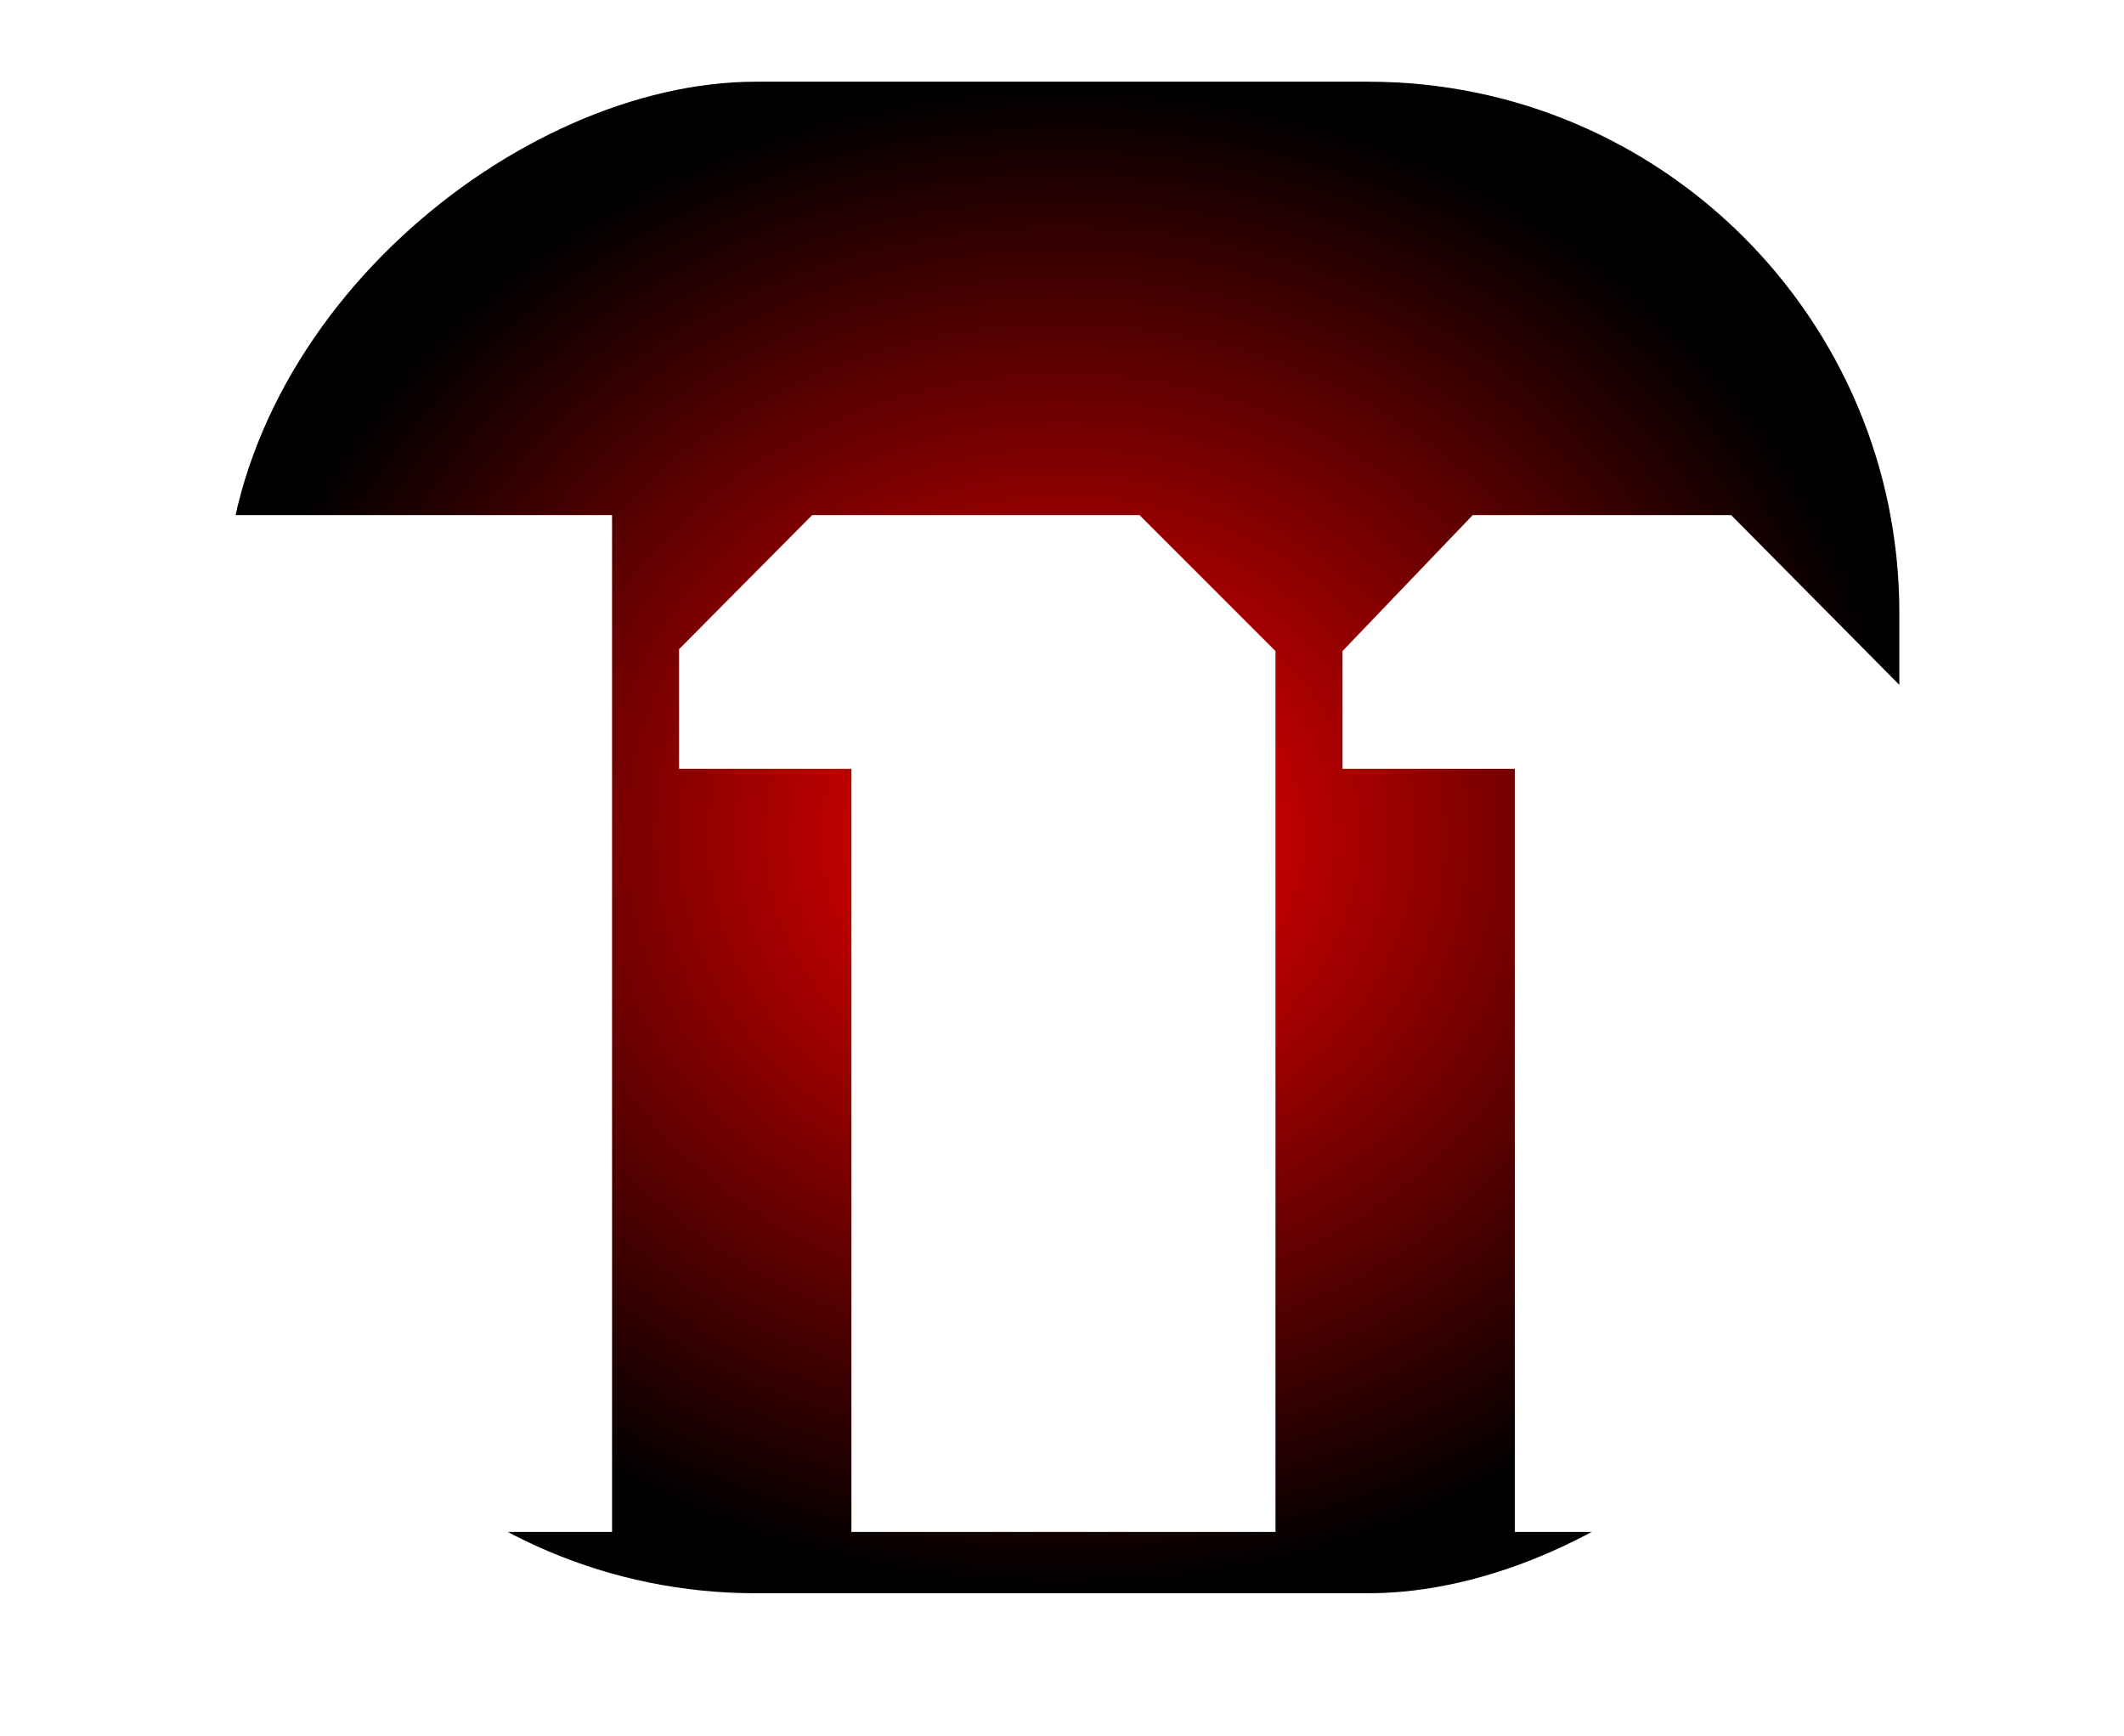 <svg width="104" height="85" viewBox="0 0 104 85" fill="none" xmlns="http://www.w3.org/2000/svg">
<g filter="url(#filter0_i_0_1)">
<rect x="11" y="74" width="74" height="82" rx="26" transform="rotate(-90 11 74)" fill="url(#paint0_radial_0_1)"/>
</g>
<g filter="url(#filter1_d_0_1)">
<path d="M41.688 68V30.641H33.25V24.781L39.766 18.219H55.797L62.453 24.875V68H41.688ZM9.203 68V18.219H29.969V68H9.203ZM74.172 68V30.641H65.734V24.875L72.109 18.219H84.766L94.891 28.438V68H74.172Z" fill="white"/>
</g>
<defs>
<filter id="filter0_i_0_1" x="11" y="0" width="82" height="78" filterUnits="userSpaceOnUse" color-interpolation-filters="sRGB">
<feFlood flood-opacity="0" result="BackgroundImageFix"/>
<feBlend mode="normal" in="SourceGraphic" in2="BackgroundImageFix" result="shape"/>
<feColorMatrix in="SourceAlpha" type="matrix" values="0 0 0 0 0 0 0 0 0 0 0 0 0 0 0 0 0 0 127 0" result="hardAlpha"/>
<feOffset dy="4"/>
<feGaussianBlur stdDeviation="2"/>
<feComposite in2="hardAlpha" operator="arithmetic" k2="-1" k3="1"/>
<feColorMatrix type="matrix" values="0 0 0 0 0 0 0 0 0 0 0 0 0 0 0 0 0 0 0.25 0"/>
<feBlend mode="normal" in2="shape" result="effect1_innerShadow_0_1"/>
</filter>
<filter id="filter1_d_0_1" x="0.103" y="16.119" width="103.888" height="67.981" filterUnits="userSpaceOnUse" color-interpolation-filters="sRGB">
<feFlood flood-opacity="0" result="BackgroundImageFix"/>
<feColorMatrix in="SourceAlpha" type="matrix" values="0 0 0 0 0 0 0 0 0 0 0 0 0 0 0 0 0 0 127 0" result="hardAlpha"/>
<feOffset dy="7"/>
<feGaussianBlur stdDeviation="4.55"/>
<feComposite in2="hardAlpha" operator="out"/>
<feColorMatrix type="matrix" values="0 0 0 0 0 0 0 0 0 0 0 0 0 0 0 0 0 0 0.25 0"/>
<feBlend mode="normal" in2="BackgroundImageFix" result="effect1_dropShadow_0_1"/>
<feBlend mode="normal" in="SourceGraphic" in2="effect1_dropShadow_0_1" result="shape"/>
</filter>
<radialGradient id="paint0_radial_0_1" cx="0" cy="0" r="1" gradientUnits="userSpaceOnUse" gradientTransform="translate(48 115) rotate(-90) scale(41 37)">
<stop stop-color="#FF0000"/>
<stop offset="1"/>
</radialGradient>
</defs>
</svg>

